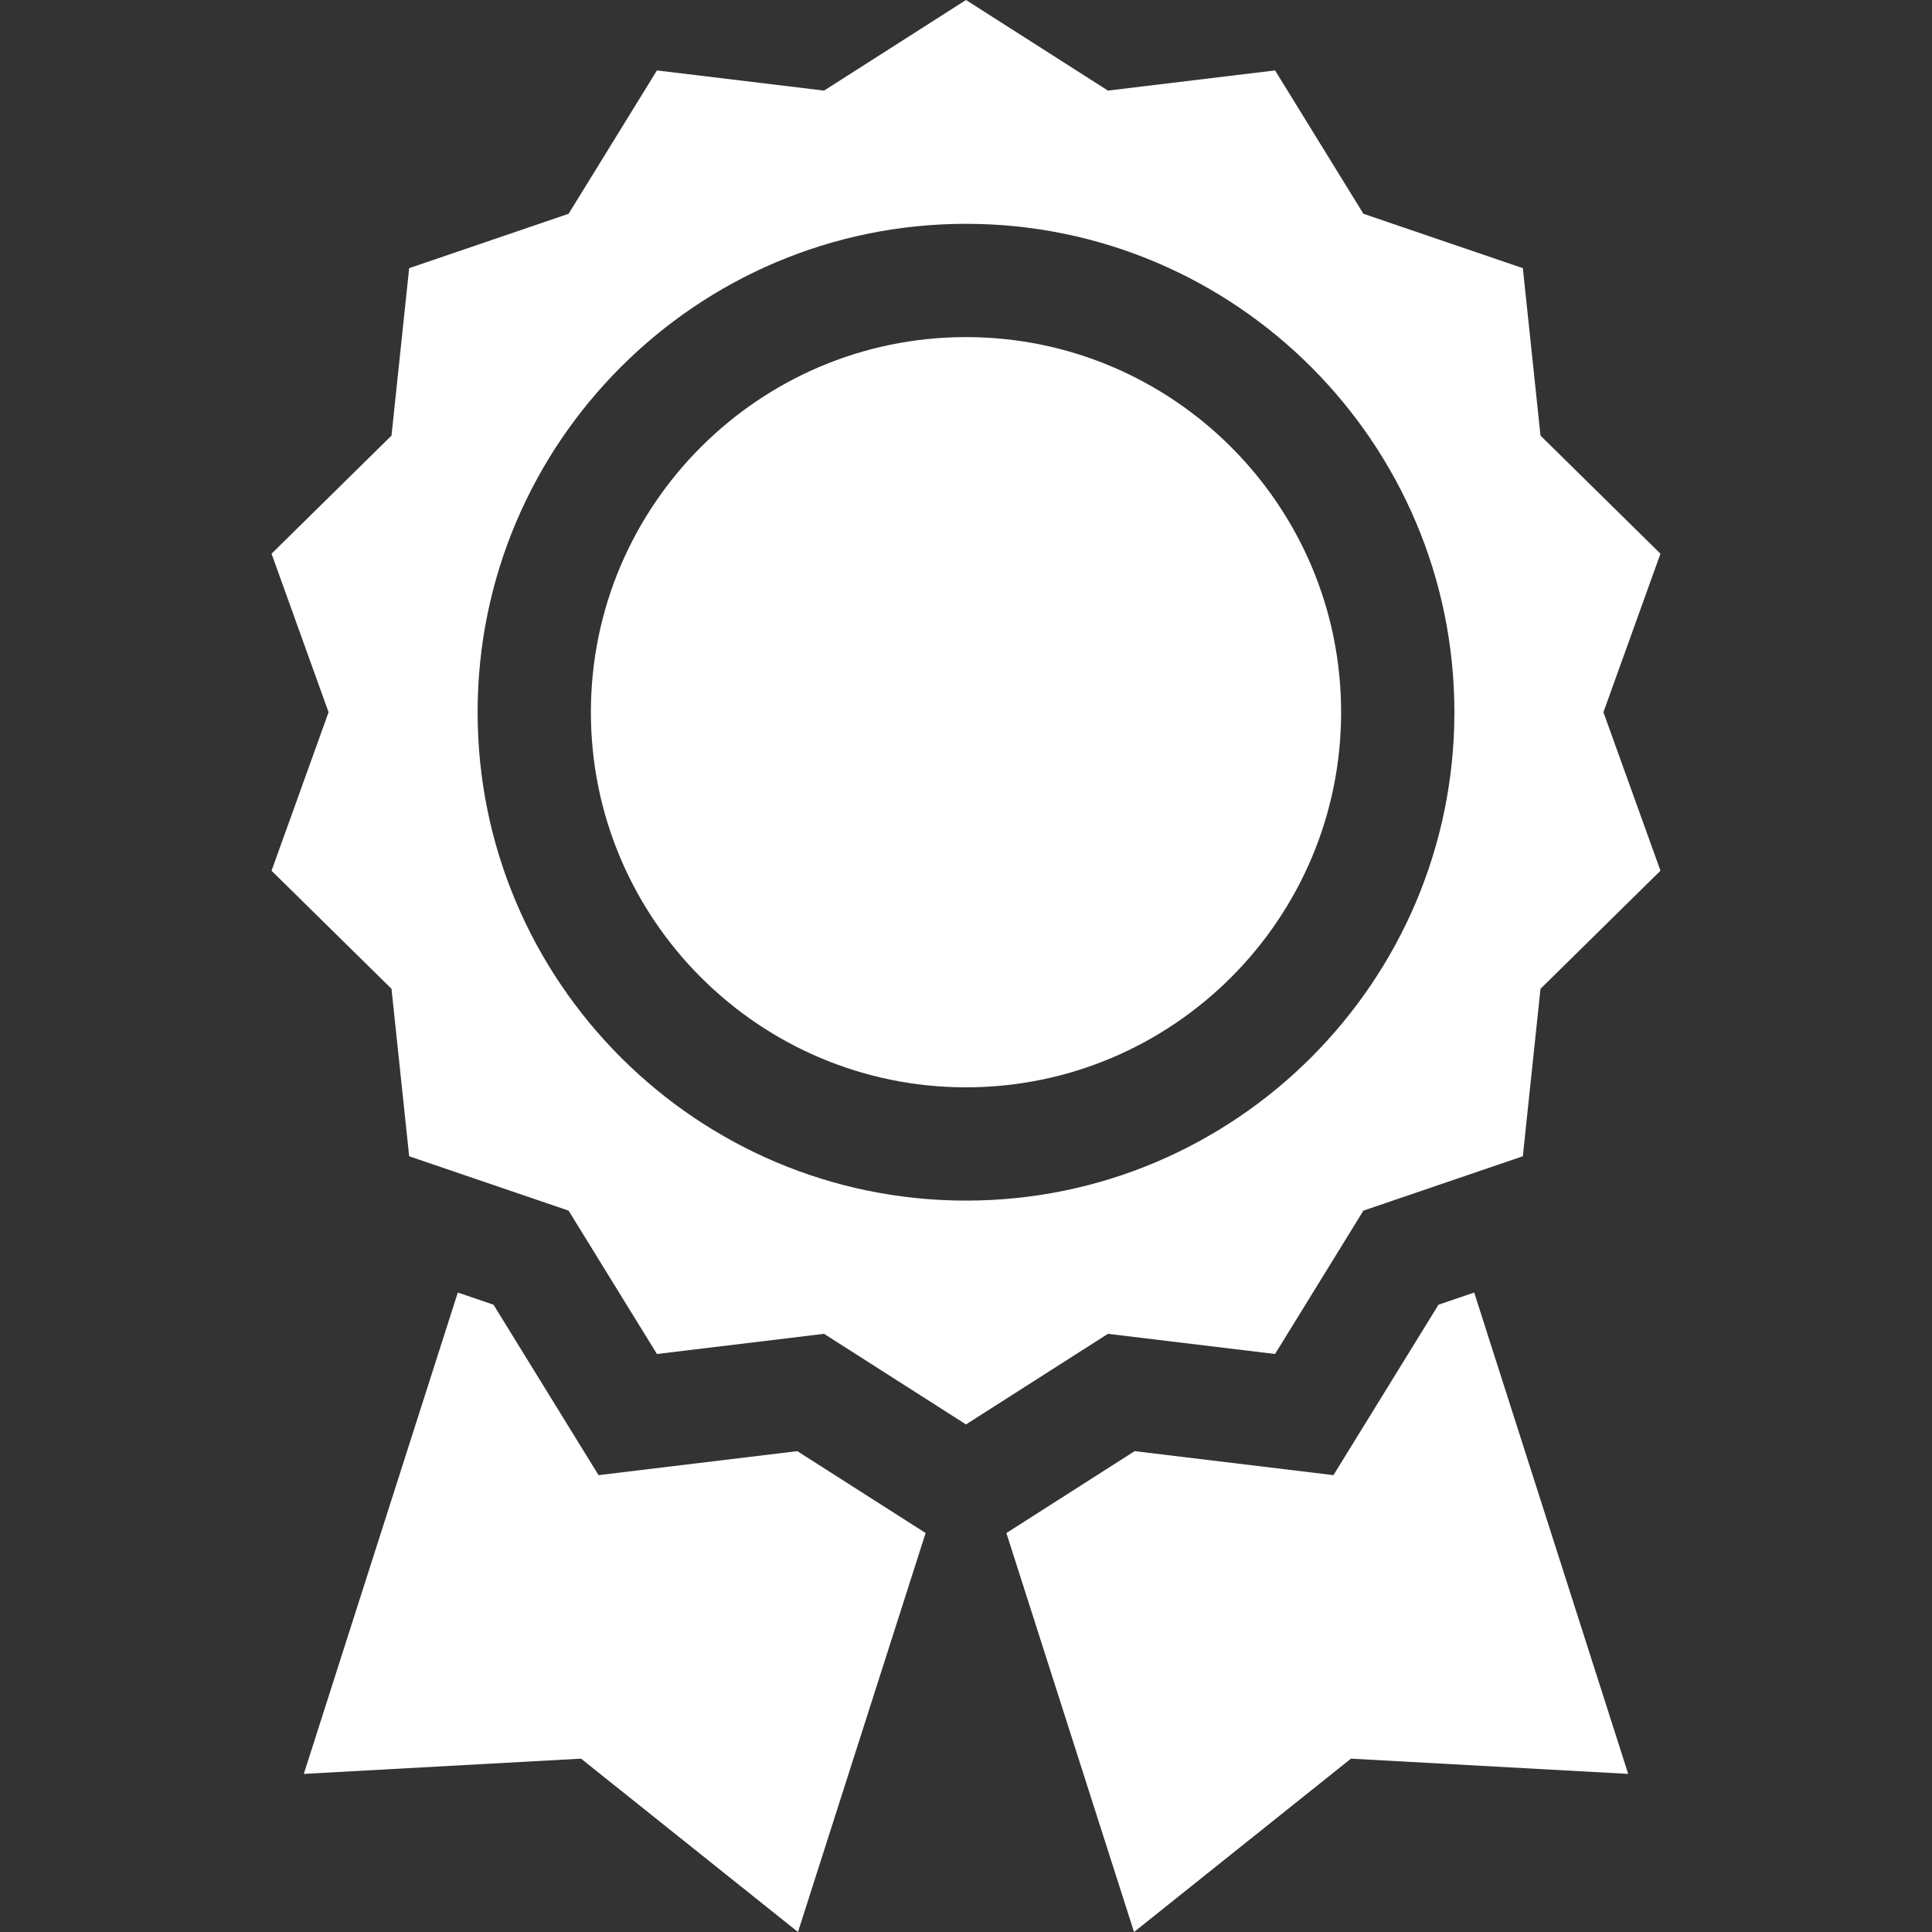 <?xml version="1.0" encoding="UTF-8"?> <svg xmlns="http://www.w3.org/2000/svg" width="512" height="512" viewBox="0 0 512 512" fill="none"><rect x="0" y="0" width="512" height="512" fill="#333333" stroke="none"/><g clip-path="url(#clip0_43_16)"><path d="M337.903 358.822L361.316 320.83L403.568 306.42L408.249 262.043L440.038 230.748L424.924 188.742L440.038 146.735L408.25 115.44L403.569 71.064L361.317 56.654L337.904 18.661L293.619 24.008L256 0L218.381 24.01L174.097 18.663L150.684 56.655L108.432 71.065L103.751 115.441L71.962 146.736L87.076 188.743L71.962 230.75L103.75 262.044L108.431 306.421L150.683 320.831L174.096 358.823L218.381 353.477L256 377.486L293.619 353.477L337.903 358.822ZM126.571 188.743C126.571 117.376 184.633 59.314 256 59.314C327.367 59.314 385.429 117.376 385.429 188.743C385.429 260.11 327.367 318.172 256 318.172C184.633 318.172 126.571 260.11 126.571 188.743Z" fill="white"></path><path d="M256 89.333C201.185 89.333 156.59 133.928 156.59 188.743C156.59 243.558 201.185 288.153 256 288.153C310.815 288.153 355.41 243.558 355.41 188.743C355.41 133.928 310.815 89.333 256 89.333Z" fill="white"></path><path d="M211.299 384.568L158.619 390.928L130.786 345.761L121.324 342.535L80.511 470.101L153.986 466.06L211.471 512L245.299 406.268L211.299 384.568Z" fill="white"></path><path d="M381.214 345.762L353.38 390.928L300.701 384.568L266.701 406.268L300.529 512L358.014 466.06L431.489 470.101L390.676 342.535L381.214 345.762Z" fill="white"></path></g><defs><clipPath id="clip0_43_16"><rect width="512" height="512" fill="white"></rect></clipPath></defs></svg> 